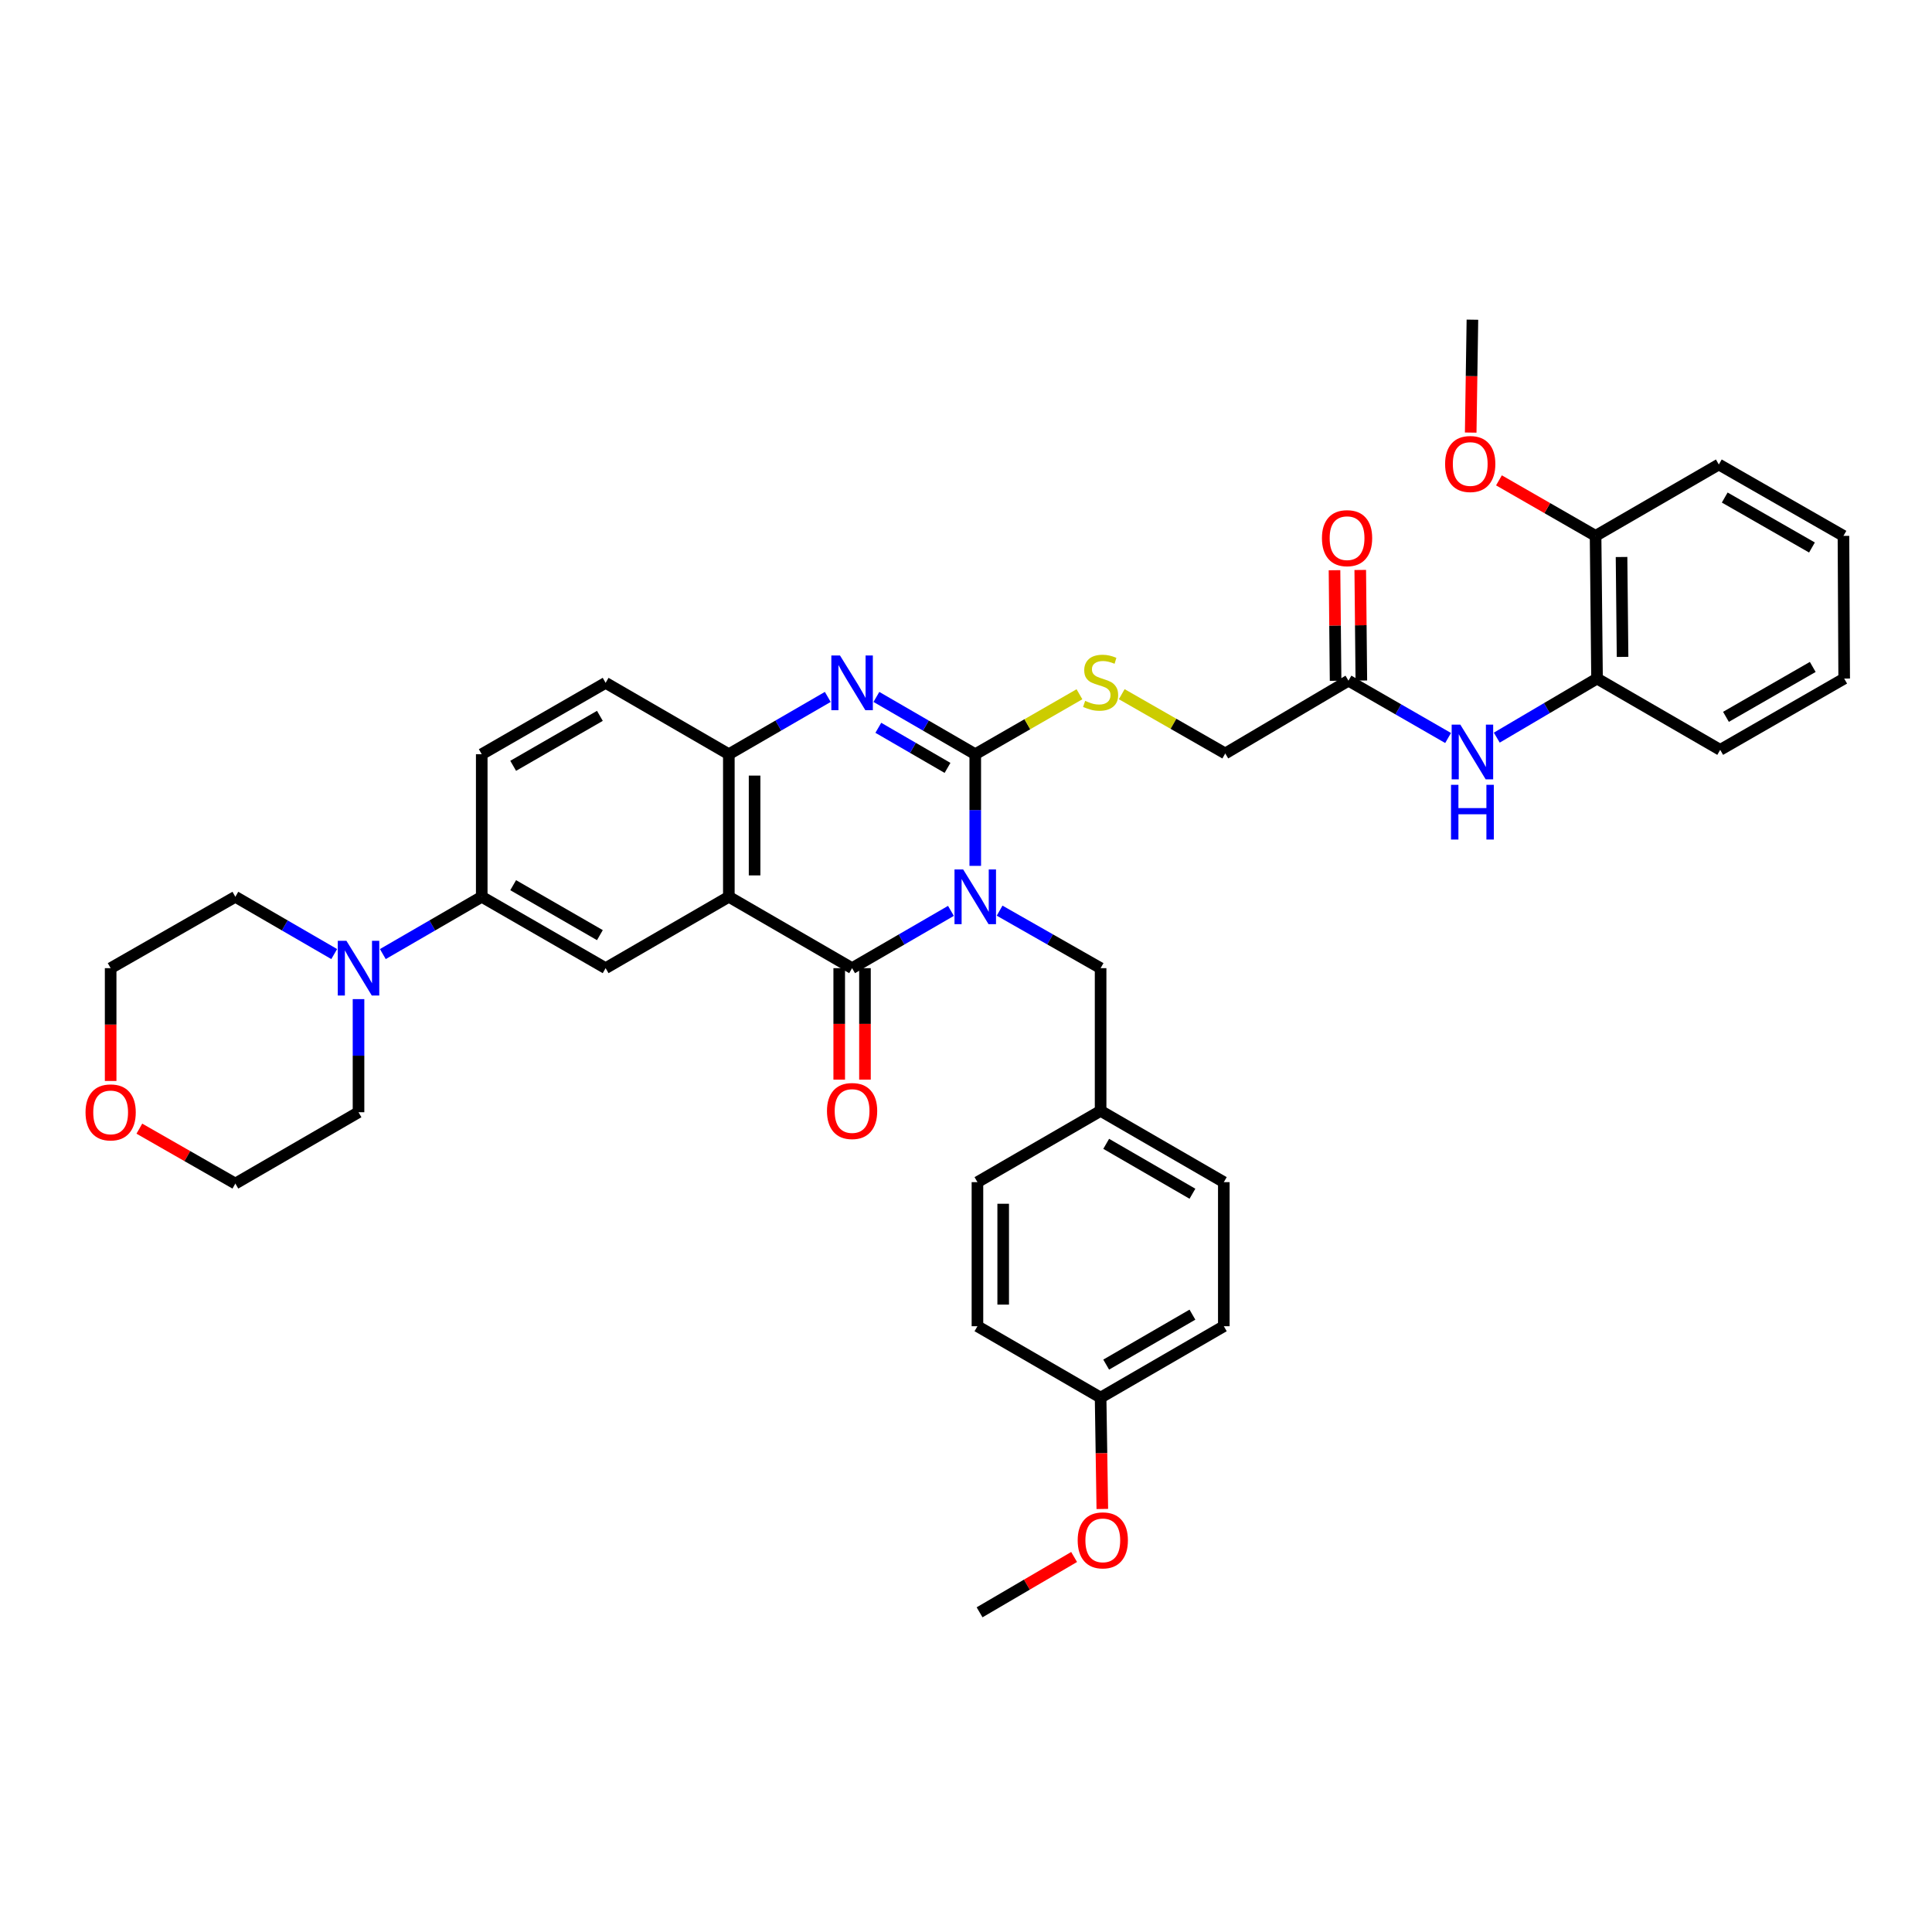 <?xml version='1.0' encoding='iso-8859-1'?>
<svg version='1.1' baseProfile='full'
              xmlns='http://www.w3.org/2000/svg'
                      xmlns:rdkit='http://www.rdkit.org/xml'
                      xmlns:xlink='http://www.w3.org/1999/xlink'
                  xml:space='preserve'
width='1000px' height='1000px' viewBox='0 0 1000 1000'>
<!-- END OF HEADER -->
<rect style='opacity:1.0;fill:#FFFFFF;stroke:none' width='1000' height='1000' x='0' y='0'> </rect>
<path class='bond-0' d='M 504.79,448.171 L 504.79,419.275' style='fill:none;fill-rule:evenodd;stroke:#0000FF;stroke-width:6px;stroke-linecap:butt;stroke-linejoin:miter;stroke-opacity:1' />
<path class='bond-0' d='M 504.79,419.275 L 504.79,390.38' style='fill:none;fill-rule:evenodd;stroke:#000000;stroke-width:6px;stroke-linecap:butt;stroke-linejoin:miter;stroke-opacity:1' />
<path class='bond-1' d='M 492.208,471.467 L 466.624,486.292' style='fill:none;fill-rule:evenodd;stroke:#0000FF;stroke-width:6px;stroke-linecap:butt;stroke-linejoin:miter;stroke-opacity:1' />
<path class='bond-1' d='M 466.624,486.292 L 441.041,501.118' style='fill:none;fill-rule:evenodd;stroke:#000000;stroke-width:6px;stroke-linecap:butt;stroke-linejoin:miter;stroke-opacity:1' />
<path class='bond-9' d='M 517.397,471.353 L 543.535,486.236' style='fill:none;fill-rule:evenodd;stroke:#0000FF;stroke-width:6px;stroke-linecap:butt;stroke-linejoin:miter;stroke-opacity:1' />
<path class='bond-9' d='M 543.535,486.236 L 569.672,501.118' style='fill:none;fill-rule:evenodd;stroke:#000000;stroke-width:6px;stroke-linecap:butt;stroke-linejoin:miter;stroke-opacity:1' />
<path class='bond-3' d='M 504.79,390.38 L 479.206,375.554' style='fill:none;fill-rule:evenodd;stroke:#000000;stroke-width:6px;stroke-linecap:butt;stroke-linejoin:miter;stroke-opacity:1' />
<path class='bond-3' d='M 479.206,375.554 L 453.623,360.729' style='fill:none;fill-rule:evenodd;stroke:#0000FF;stroke-width:6px;stroke-linecap:butt;stroke-linejoin:miter;stroke-opacity:1' />
<path class='bond-3' d='M 490.434,397.462 L 472.525,387.084' style='fill:none;fill-rule:evenodd;stroke:#000000;stroke-width:6px;stroke-linecap:butt;stroke-linejoin:miter;stroke-opacity:1' />
<path class='bond-3' d='M 472.525,387.084 L 454.616,376.706' style='fill:none;fill-rule:evenodd;stroke:#0000FF;stroke-width:6px;stroke-linecap:butt;stroke-linejoin:miter;stroke-opacity:1' />
<path class='bond-8' d='M 504.79,390.38 L 531.756,374.864' style='fill:none;fill-rule:evenodd;stroke:#000000;stroke-width:6px;stroke-linecap:butt;stroke-linejoin:miter;stroke-opacity:1' />
<path class='bond-8' d='M 531.756,374.864 L 558.721,359.347' style='fill:none;fill-rule:evenodd;stroke:#CCCC00;stroke-width:6px;stroke-linecap:butt;stroke-linejoin:miter;stroke-opacity:1' />
<path class='bond-2' d='M 441.041,501.118 L 377.247,464.176' style='fill:none;fill-rule:evenodd;stroke:#000000;stroke-width:6px;stroke-linecap:butt;stroke-linejoin:miter;stroke-opacity:1' />
<path class='bond-13' d='M 434.378,501.118 L 434.378,529.966' style='fill:none;fill-rule:evenodd;stroke:#000000;stroke-width:6px;stroke-linecap:butt;stroke-linejoin:miter;stroke-opacity:1' />
<path class='bond-13' d='M 434.378,529.966 L 434.378,558.814' style='fill:none;fill-rule:evenodd;stroke:#FF0000;stroke-width:6px;stroke-linecap:butt;stroke-linejoin:miter;stroke-opacity:1' />
<path class='bond-13' d='M 447.704,501.118 L 447.704,529.966' style='fill:none;fill-rule:evenodd;stroke:#000000;stroke-width:6px;stroke-linecap:butt;stroke-linejoin:miter;stroke-opacity:1' />
<path class='bond-13' d='M 447.704,529.966 L 447.704,558.814' style='fill:none;fill-rule:evenodd;stroke:#FF0000;stroke-width:6px;stroke-linecap:butt;stroke-linejoin:miter;stroke-opacity:1' />
<path class='bond-4' d='M 377.247,464.176 L 377.247,390.38' style='fill:none;fill-rule:evenodd;stroke:#000000;stroke-width:6px;stroke-linecap:butt;stroke-linejoin:miter;stroke-opacity:1' />
<path class='bond-4' d='M 390.573,453.106 L 390.573,401.449' style='fill:none;fill-rule:evenodd;stroke:#000000;stroke-width:6px;stroke-linecap:butt;stroke-linejoin:miter;stroke-opacity:1' />
<path class='bond-5' d='M 377.247,464.176 L 313.468,501.118' style='fill:none;fill-rule:evenodd;stroke:#000000;stroke-width:6px;stroke-linecap:butt;stroke-linejoin:miter;stroke-opacity:1' />
<path class='bond-38' d='M 428.458,360.724 L 402.852,375.552' style='fill:none;fill-rule:evenodd;stroke:#0000FF;stroke-width:6px;stroke-linecap:butt;stroke-linejoin:miter;stroke-opacity:1' />
<path class='bond-38' d='M 402.852,375.552 L 377.247,390.38' style='fill:none;fill-rule:evenodd;stroke:#000000;stroke-width:6px;stroke-linecap:butt;stroke-linejoin:miter;stroke-opacity:1' />
<path class='bond-14' d='M 377.247,390.38 L 313.468,353.438' style='fill:none;fill-rule:evenodd;stroke:#000000;stroke-width:6px;stroke-linecap:butt;stroke-linejoin:miter;stroke-opacity:1' />
<path class='bond-7' d='M 313.468,501.118 L 249.348,464.176' style='fill:none;fill-rule:evenodd;stroke:#000000;stroke-width:6px;stroke-linecap:butt;stroke-linejoin:miter;stroke-opacity:1' />
<path class='bond-7' d='M 310.502,484.03 L 265.619,458.17' style='fill:none;fill-rule:evenodd;stroke:#000000;stroke-width:6px;stroke-linecap:butt;stroke-linejoin:miter;stroke-opacity:1' />
<path class='bond-6' d='M 198.152,493.83 L 223.75,479.003' style='fill:none;fill-rule:evenodd;stroke:#0000FF;stroke-width:6px;stroke-linecap:butt;stroke-linejoin:miter;stroke-opacity:1' />
<path class='bond-6' d='M 223.75,479.003 L 249.348,464.176' style='fill:none;fill-rule:evenodd;stroke:#000000;stroke-width:6px;stroke-linecap:butt;stroke-linejoin:miter;stroke-opacity:1' />
<path class='bond-27' d='M 172.987,493.827 L 147.403,479.001' style='fill:none;fill-rule:evenodd;stroke:#0000FF;stroke-width:6px;stroke-linecap:butt;stroke-linejoin:miter;stroke-opacity:1' />
<path class='bond-27' d='M 147.403,479.001 L 121.82,464.176' style='fill:none;fill-rule:evenodd;stroke:#000000;stroke-width:6px;stroke-linecap:butt;stroke-linejoin:miter;stroke-opacity:1' />
<path class='bond-28' d='M 185.569,517.142 L 185.569,546.417' style='fill:none;fill-rule:evenodd;stroke:#0000FF;stroke-width:6px;stroke-linecap:butt;stroke-linejoin:miter;stroke-opacity:1' />
<path class='bond-28' d='M 185.569,546.417 L 185.569,575.691' style='fill:none;fill-rule:evenodd;stroke:#000000;stroke-width:6px;stroke-linecap:butt;stroke-linejoin:miter;stroke-opacity:1' />
<path class='bond-15' d='M 249.348,464.176 L 249.348,390.38' style='fill:none;fill-rule:evenodd;stroke:#000000;stroke-width:6px;stroke-linecap:butt;stroke-linejoin:miter;stroke-opacity:1' />
<path class='bond-18' d='M 580.611,359.309 L 607.401,374.648' style='fill:none;fill-rule:evenodd;stroke:#CCCC00;stroke-width:6px;stroke-linecap:butt;stroke-linejoin:miter;stroke-opacity:1' />
<path class='bond-18' d='M 607.401,374.648 L 634.192,389.988' style='fill:none;fill-rule:evenodd;stroke:#000000;stroke-width:6px;stroke-linecap:butt;stroke-linejoin:miter;stroke-opacity:1' />
<path class='bond-20' d='M 569.672,501.118 L 569.672,574.98' style='fill:none;fill-rule:evenodd;stroke:#000000;stroke-width:6px;stroke-linecap:butt;stroke-linejoin:miter;stroke-opacity:1' />
<path class='bond-10' d='M 749.529,381.987 L 723.746,367.15' style='fill:none;fill-rule:evenodd;stroke:#0000FF;stroke-width:6px;stroke-linecap:butt;stroke-linejoin:miter;stroke-opacity:1' />
<path class='bond-10' d='M 723.746,367.15 L 697.963,352.312' style='fill:none;fill-rule:evenodd;stroke:#000000;stroke-width:6px;stroke-linecap:butt;stroke-linejoin:miter;stroke-opacity:1' />
<path class='bond-12' d='M 774.732,381.801 L 800.678,366.513' style='fill:none;fill-rule:evenodd;stroke:#0000FF;stroke-width:6px;stroke-linecap:butt;stroke-linejoin:miter;stroke-opacity:1' />
<path class='bond-12' d='M 800.678,366.513 L 826.625,351.224' style='fill:none;fill-rule:evenodd;stroke:#000000;stroke-width:6px;stroke-linecap:butt;stroke-linejoin:miter;stroke-opacity:1' />
<path class='bond-11' d='M 697.963,352.312 L 634.192,389.988' style='fill:none;fill-rule:evenodd;stroke:#000000;stroke-width:6px;stroke-linecap:butt;stroke-linejoin:miter;stroke-opacity:1' />
<path class='bond-17' d='M 704.626,352.247 L 704.345,323.63' style='fill:none;fill-rule:evenodd;stroke:#000000;stroke-width:6px;stroke-linecap:butt;stroke-linejoin:miter;stroke-opacity:1' />
<path class='bond-17' d='M 704.345,323.63 L 704.064,295.013' style='fill:none;fill-rule:evenodd;stroke:#FF0000;stroke-width:6px;stroke-linecap:butt;stroke-linejoin:miter;stroke-opacity:1' />
<path class='bond-17' d='M 691.301,352.378 L 691.02,323.761' style='fill:none;fill-rule:evenodd;stroke:#000000;stroke-width:6px;stroke-linecap:butt;stroke-linejoin:miter;stroke-opacity:1' />
<path class='bond-17' d='M 691.02,323.761 L 690.738,295.144' style='fill:none;fill-rule:evenodd;stroke:#FF0000;stroke-width:6px;stroke-linecap:butt;stroke-linejoin:miter;stroke-opacity:1' />
<path class='bond-16' d='M 826.625,351.224 L 825.869,277.362' style='fill:none;fill-rule:evenodd;stroke:#000000;stroke-width:6px;stroke-linecap:butt;stroke-linejoin:miter;stroke-opacity:1' />
<path class='bond-16' d='M 839.836,340.009 L 839.308,288.305' style='fill:none;fill-rule:evenodd;stroke:#000000;stroke-width:6px;stroke-linecap:butt;stroke-linejoin:miter;stroke-opacity:1' />
<path class='bond-30' d='M 826.625,351.224 L 890.374,388.122' style='fill:none;fill-rule:evenodd;stroke:#000000;stroke-width:6px;stroke-linecap:butt;stroke-linejoin:miter;stroke-opacity:1' />
<path class='bond-40' d='M 313.468,353.438 L 249.348,390.38' style='fill:none;fill-rule:evenodd;stroke:#000000;stroke-width:6px;stroke-linecap:butt;stroke-linejoin:miter;stroke-opacity:1' />
<path class='bond-40' d='M 310.502,370.526 L 265.619,396.385' style='fill:none;fill-rule:evenodd;stroke:#000000;stroke-width:6px;stroke-linecap:butt;stroke-linejoin:miter;stroke-opacity:1' />
<path class='bond-26' d='M 825.869,277.362 L 800.864,262.996' style='fill:none;fill-rule:evenodd;stroke:#000000;stroke-width:6px;stroke-linecap:butt;stroke-linejoin:miter;stroke-opacity:1' />
<path class='bond-26' d='M 800.864,262.996 L 775.858,248.63' style='fill:none;fill-rule:evenodd;stroke:#FF0000;stroke-width:6px;stroke-linecap:butt;stroke-linejoin:miter;stroke-opacity:1' />
<path class='bond-33' d='M 825.869,277.362 L 889.663,240.42' style='fill:none;fill-rule:evenodd;stroke:#000000;stroke-width:6px;stroke-linecap:butt;stroke-linejoin:miter;stroke-opacity:1' />
<path class='bond-19' d='M 72.13,584.19 L 96.975,598.4' style='fill:none;fill-rule:evenodd;stroke:#FF0000;stroke-width:6px;stroke-linecap:butt;stroke-linejoin:miter;stroke-opacity:1' />
<path class='bond-19' d='M 96.975,598.4 L 121.82,612.611' style='fill:none;fill-rule:evenodd;stroke:#000000;stroke-width:6px;stroke-linecap:butt;stroke-linejoin:miter;stroke-opacity:1' />
<path class='bond-41' d='M 57.271,559.507 L 57.271,530.312' style='fill:none;fill-rule:evenodd;stroke:#FF0000;stroke-width:6px;stroke-linecap:butt;stroke-linejoin:miter;stroke-opacity:1' />
<path class='bond-41' d='M 57.271,530.312 L 57.271,501.118' style='fill:none;fill-rule:evenodd;stroke:#000000;stroke-width:6px;stroke-linecap:butt;stroke-linejoin:miter;stroke-opacity:1' />
<path class='bond-22' d='M 569.672,574.98 L 505.923,611.878' style='fill:none;fill-rule:evenodd;stroke:#000000;stroke-width:6px;stroke-linecap:butt;stroke-linejoin:miter;stroke-opacity:1' />
<path class='bond-23' d='M 569.672,574.98 L 633.444,611.878' style='fill:none;fill-rule:evenodd;stroke:#000000;stroke-width:6px;stroke-linecap:butt;stroke-linejoin:miter;stroke-opacity:1' />
<path class='bond-23' d='M 572.564,592.049 L 617.205,617.878' style='fill:none;fill-rule:evenodd;stroke:#000000;stroke-width:6px;stroke-linecap:butt;stroke-linejoin:miter;stroke-opacity:1' />
<path class='bond-21' d='M 569.672,723.393 L 633.444,686.451' style='fill:none;fill-rule:evenodd;stroke:#000000;stroke-width:6px;stroke-linecap:butt;stroke-linejoin:miter;stroke-opacity:1' />
<path class='bond-21' d='M 572.558,706.321 L 617.199,680.462' style='fill:none;fill-rule:evenodd;stroke:#000000;stroke-width:6px;stroke-linecap:butt;stroke-linejoin:miter;stroke-opacity:1' />
<path class='bond-29' d='M 569.672,723.393 L 570.115,752.216' style='fill:none;fill-rule:evenodd;stroke:#000000;stroke-width:6px;stroke-linecap:butt;stroke-linejoin:miter;stroke-opacity:1' />
<path class='bond-29' d='M 570.115,752.216 L 570.557,781.038' style='fill:none;fill-rule:evenodd;stroke:#FF0000;stroke-width:6px;stroke-linecap:butt;stroke-linejoin:miter;stroke-opacity:1' />
<path class='bond-39' d='M 569.672,723.393 L 505.923,686.451' style='fill:none;fill-rule:evenodd;stroke:#000000;stroke-width:6px;stroke-linecap:butt;stroke-linejoin:miter;stroke-opacity:1' />
<path class='bond-25' d='M 505.923,611.878 L 505.923,686.451' style='fill:none;fill-rule:evenodd;stroke:#000000;stroke-width:6px;stroke-linecap:butt;stroke-linejoin:miter;stroke-opacity:1' />
<path class='bond-25' d='M 519.249,623.064 L 519.249,675.265' style='fill:none;fill-rule:evenodd;stroke:#000000;stroke-width:6px;stroke-linecap:butt;stroke-linejoin:miter;stroke-opacity:1' />
<path class='bond-24' d='M 633.444,611.878 L 633.444,686.451' style='fill:none;fill-rule:evenodd;stroke:#000000;stroke-width:6px;stroke-linecap:butt;stroke-linejoin:miter;stroke-opacity:1' />
<path class='bond-34' d='M 761.233,223.901 L 761.677,194.685' style='fill:none;fill-rule:evenodd;stroke:#FF0000;stroke-width:6px;stroke-linecap:butt;stroke-linejoin:miter;stroke-opacity:1' />
<path class='bond-34' d='M 761.677,194.685 L 762.12,165.469' style='fill:none;fill-rule:evenodd;stroke:#000000;stroke-width:6px;stroke-linecap:butt;stroke-linejoin:miter;stroke-opacity:1' />
<path class='bond-32' d='M 121.82,464.176 L 57.271,501.118' style='fill:none;fill-rule:evenodd;stroke:#000000;stroke-width:6px;stroke-linecap:butt;stroke-linejoin:miter;stroke-opacity:1' />
<path class='bond-31' d='M 185.569,575.691 L 121.82,612.611' style='fill:none;fill-rule:evenodd;stroke:#000000;stroke-width:6px;stroke-linecap:butt;stroke-linejoin:miter;stroke-opacity:1' />
<path class='bond-35' d='M 555.958,805.893 L 531.492,820.212' style='fill:none;fill-rule:evenodd;stroke:#FF0000;stroke-width:6px;stroke-linecap:butt;stroke-linejoin:miter;stroke-opacity:1' />
<path class='bond-35' d='M 531.492,820.212 L 507.026,834.531' style='fill:none;fill-rule:evenodd;stroke:#000000;stroke-width:6px;stroke-linecap:butt;stroke-linejoin:miter;stroke-opacity:1' />
<path class='bond-36' d='M 890.374,388.122 L 954.545,351.224' style='fill:none;fill-rule:evenodd;stroke:#000000;stroke-width:6px;stroke-linecap:butt;stroke-linejoin:miter;stroke-opacity:1' />
<path class='bond-36' d='M 893.357,371.035 L 938.277,345.206' style='fill:none;fill-rule:evenodd;stroke:#000000;stroke-width:6px;stroke-linecap:butt;stroke-linejoin:miter;stroke-opacity:1' />
<path class='bond-42' d='M 889.663,240.42 L 954.168,277.362' style='fill:none;fill-rule:evenodd;stroke:#000000;stroke-width:6px;stroke-linecap:butt;stroke-linejoin:miter;stroke-opacity:1' />
<path class='bond-42' d='M 892.716,257.525 L 937.87,283.384' style='fill:none;fill-rule:evenodd;stroke:#000000;stroke-width:6px;stroke-linecap:butt;stroke-linejoin:miter;stroke-opacity:1' />
<path class='bond-37' d='M 954.545,351.224 L 954.168,277.362' style='fill:none;fill-rule:evenodd;stroke:#000000;stroke-width:6px;stroke-linecap:butt;stroke-linejoin:miter;stroke-opacity:1' />
<path  class='atom-0' d='M 498.53 450.016
L 507.81 465.016
Q 508.73 466.496, 510.21 469.176
Q 511.69 471.856, 511.77 472.016
L 511.77 450.016
L 515.53 450.016
L 515.53 478.336
L 511.65 478.336
L 501.69 461.936
Q 500.53 460.016, 499.29 457.816
Q 498.09 455.616, 497.73 454.936
L 497.73 478.336
L 494.05 478.336
L 494.05 450.016
L 498.53 450.016
' fill='#0000FF'/>
<path  class='atom-4' d='M 434.781 339.278
L 444.061 354.278
Q 444.981 355.758, 446.461 358.438
Q 447.941 361.118, 448.021 361.278
L 448.021 339.278
L 451.781 339.278
L 451.781 367.598
L 447.901 367.598
L 437.941 351.198
Q 436.781 349.278, 435.541 347.078
Q 434.341 344.878, 433.981 344.198
L 433.981 367.598
L 430.301 367.598
L 430.301 339.278
L 434.781 339.278
' fill='#0000FF'/>
<path  class='atom-7' d='M 179.309 486.958
L 188.589 501.958
Q 189.509 503.438, 190.989 506.118
Q 192.469 508.798, 192.549 508.958
L 192.549 486.958
L 196.309 486.958
L 196.309 515.278
L 192.429 515.278
L 182.469 498.878
Q 181.309 496.958, 180.069 494.758
Q 178.869 492.558, 178.509 491.878
L 178.509 515.278
L 174.829 515.278
L 174.829 486.958
L 179.309 486.958
' fill='#0000FF'/>
<path  class='atom-9' d='M 561.672 362.765
Q 561.992 362.885, 563.312 363.445
Q 564.632 364.005, 566.072 364.365
Q 567.552 364.685, 568.992 364.685
Q 571.672 364.685, 573.232 363.405
Q 574.792 362.085, 574.792 359.805
Q 574.792 358.245, 573.992 357.285
Q 573.232 356.325, 572.032 355.805
Q 570.832 355.285, 568.832 354.685
Q 566.312 353.925, 564.792 353.205
Q 563.312 352.485, 562.232 350.965
Q 561.192 349.445, 561.192 346.885
Q 561.192 343.325, 563.592 341.125
Q 566.032 338.925, 570.832 338.925
Q 574.112 338.925, 577.832 340.485
L 576.912 343.565
Q 573.512 342.165, 570.952 342.165
Q 568.192 342.165, 566.672 343.325
Q 565.152 344.445, 565.192 346.405
Q 565.192 347.925, 565.952 348.845
Q 566.752 349.765, 567.872 350.285
Q 569.032 350.805, 570.952 351.405
Q 573.512 352.205, 575.032 353.005
Q 576.552 353.805, 577.632 355.445
Q 578.752 357.045, 578.752 359.805
Q 578.752 363.725, 576.112 365.845
Q 573.512 367.925, 569.152 367.925
Q 566.632 367.925, 564.712 367.365
Q 562.832 366.845, 560.592 365.925
L 561.672 362.765
' fill='#CCCC00'/>
<path  class='atom-11' d='M 755.86 375.072
L 765.14 390.072
Q 766.06 391.552, 767.54 394.232
Q 769.02 396.912, 769.1 397.072
L 769.1 375.072
L 772.86 375.072
L 772.86 403.392
L 768.98 403.392
L 759.02 386.992
Q 757.86 385.072, 756.62 382.872
Q 755.42 380.672, 755.06 379.992
L 755.06 403.392
L 751.38 403.392
L 751.38 375.072
L 755.86 375.072
' fill='#0000FF'/>
<path  class='atom-11' d='M 751.04 406.224
L 754.88 406.224
L 754.88 418.264
L 769.36 418.264
L 769.36 406.224
L 773.2 406.224
L 773.2 434.544
L 769.36 434.544
L 769.36 421.464
L 754.88 421.464
L 754.88 434.544
L 751.04 434.544
L 751.04 406.224
' fill='#0000FF'/>
<path  class='atom-14' d='M 428.041 575.06
Q 428.041 568.26, 431.401 564.46
Q 434.761 560.66, 441.041 560.66
Q 447.321 560.66, 450.681 564.46
Q 454.041 568.26, 454.041 575.06
Q 454.041 581.94, 450.641 585.86
Q 447.241 589.74, 441.041 589.74
Q 434.801 589.74, 431.401 585.86
Q 428.041 581.98, 428.041 575.06
M 441.041 586.54
Q 445.361 586.54, 447.681 583.66
Q 450.041 580.74, 450.041 575.06
Q 450.041 569.5, 447.681 566.7
Q 445.361 563.86, 441.041 563.86
Q 436.721 563.86, 434.361 566.66
Q 432.041 569.46, 432.041 575.06
Q 432.041 580.78, 434.361 583.66
Q 436.721 586.54, 441.041 586.54
' fill='#FF0000'/>
<path  class='atom-18' d='M 684.238 278.552
Q 684.238 271.752, 687.598 267.952
Q 690.958 264.152, 697.238 264.152
Q 703.518 264.152, 706.878 267.952
Q 710.238 271.752, 710.238 278.552
Q 710.238 285.432, 706.838 289.352
Q 703.438 293.232, 697.238 293.232
Q 690.998 293.232, 687.598 289.352
Q 684.238 285.472, 684.238 278.552
M 697.238 290.032
Q 701.558 290.032, 703.878 287.152
Q 706.238 284.232, 706.238 278.552
Q 706.238 272.992, 703.878 270.192
Q 701.558 267.352, 697.238 267.352
Q 692.918 267.352, 690.558 270.152
Q 688.238 272.952, 688.238 278.552
Q 688.238 284.272, 690.558 287.152
Q 692.918 290.032, 697.238 290.032
' fill='#FF0000'/>
<path  class='atom-20' d='M 44.271 575.771
Q 44.271 568.971, 47.631 565.171
Q 50.991 561.371, 57.271 561.371
Q 63.551 561.371, 66.911 565.171
Q 70.271 568.971, 70.271 575.771
Q 70.271 582.651, 66.871 586.571
Q 63.471 590.451, 57.271 590.451
Q 51.031 590.451, 47.631 586.571
Q 44.271 582.691, 44.271 575.771
M 57.271 587.251
Q 61.591 587.251, 63.911 584.371
Q 66.271 581.451, 66.271 575.771
Q 66.271 570.211, 63.911 567.411
Q 61.591 564.571, 57.271 564.571
Q 52.951 564.571, 50.591 567.371
Q 48.271 570.171, 48.271 575.771
Q 48.271 581.491, 50.591 584.371
Q 52.951 587.251, 57.271 587.251
' fill='#FF0000'/>
<path  class='atom-27' d='M 747.987 240.166
Q 747.987 233.366, 751.347 229.566
Q 754.707 225.766, 760.987 225.766
Q 767.267 225.766, 770.627 229.566
Q 773.987 233.366, 773.987 240.166
Q 773.987 247.046, 770.587 250.966
Q 767.187 254.846, 760.987 254.846
Q 754.747 254.846, 751.347 250.966
Q 747.987 247.086, 747.987 240.166
M 760.987 251.646
Q 765.307 251.646, 767.627 248.766
Q 769.987 245.846, 769.987 240.166
Q 769.987 234.606, 767.627 231.806
Q 765.307 228.966, 760.987 228.966
Q 756.667 228.966, 754.307 231.766
Q 751.987 234.566, 751.987 240.166
Q 751.987 245.886, 754.307 248.766
Q 756.667 251.646, 760.987 251.646
' fill='#FF0000'/>
<path  class='atom-30' d='M 557.805 797.284
Q 557.805 790.484, 561.165 786.684
Q 564.525 782.884, 570.805 782.884
Q 577.085 782.884, 580.445 786.684
Q 583.805 790.484, 583.805 797.284
Q 583.805 804.164, 580.405 808.084
Q 577.005 811.964, 570.805 811.964
Q 564.565 811.964, 561.165 808.084
Q 557.805 804.204, 557.805 797.284
M 570.805 808.764
Q 575.125 808.764, 577.445 805.884
Q 579.805 802.964, 579.805 797.284
Q 579.805 791.724, 577.445 788.924
Q 575.125 786.084, 570.805 786.084
Q 566.485 786.084, 564.125 788.884
Q 561.805 791.684, 561.805 797.284
Q 561.805 803.004, 564.125 805.884
Q 566.485 808.764, 570.805 808.764
' fill='#FF0000'/>
</svg>
